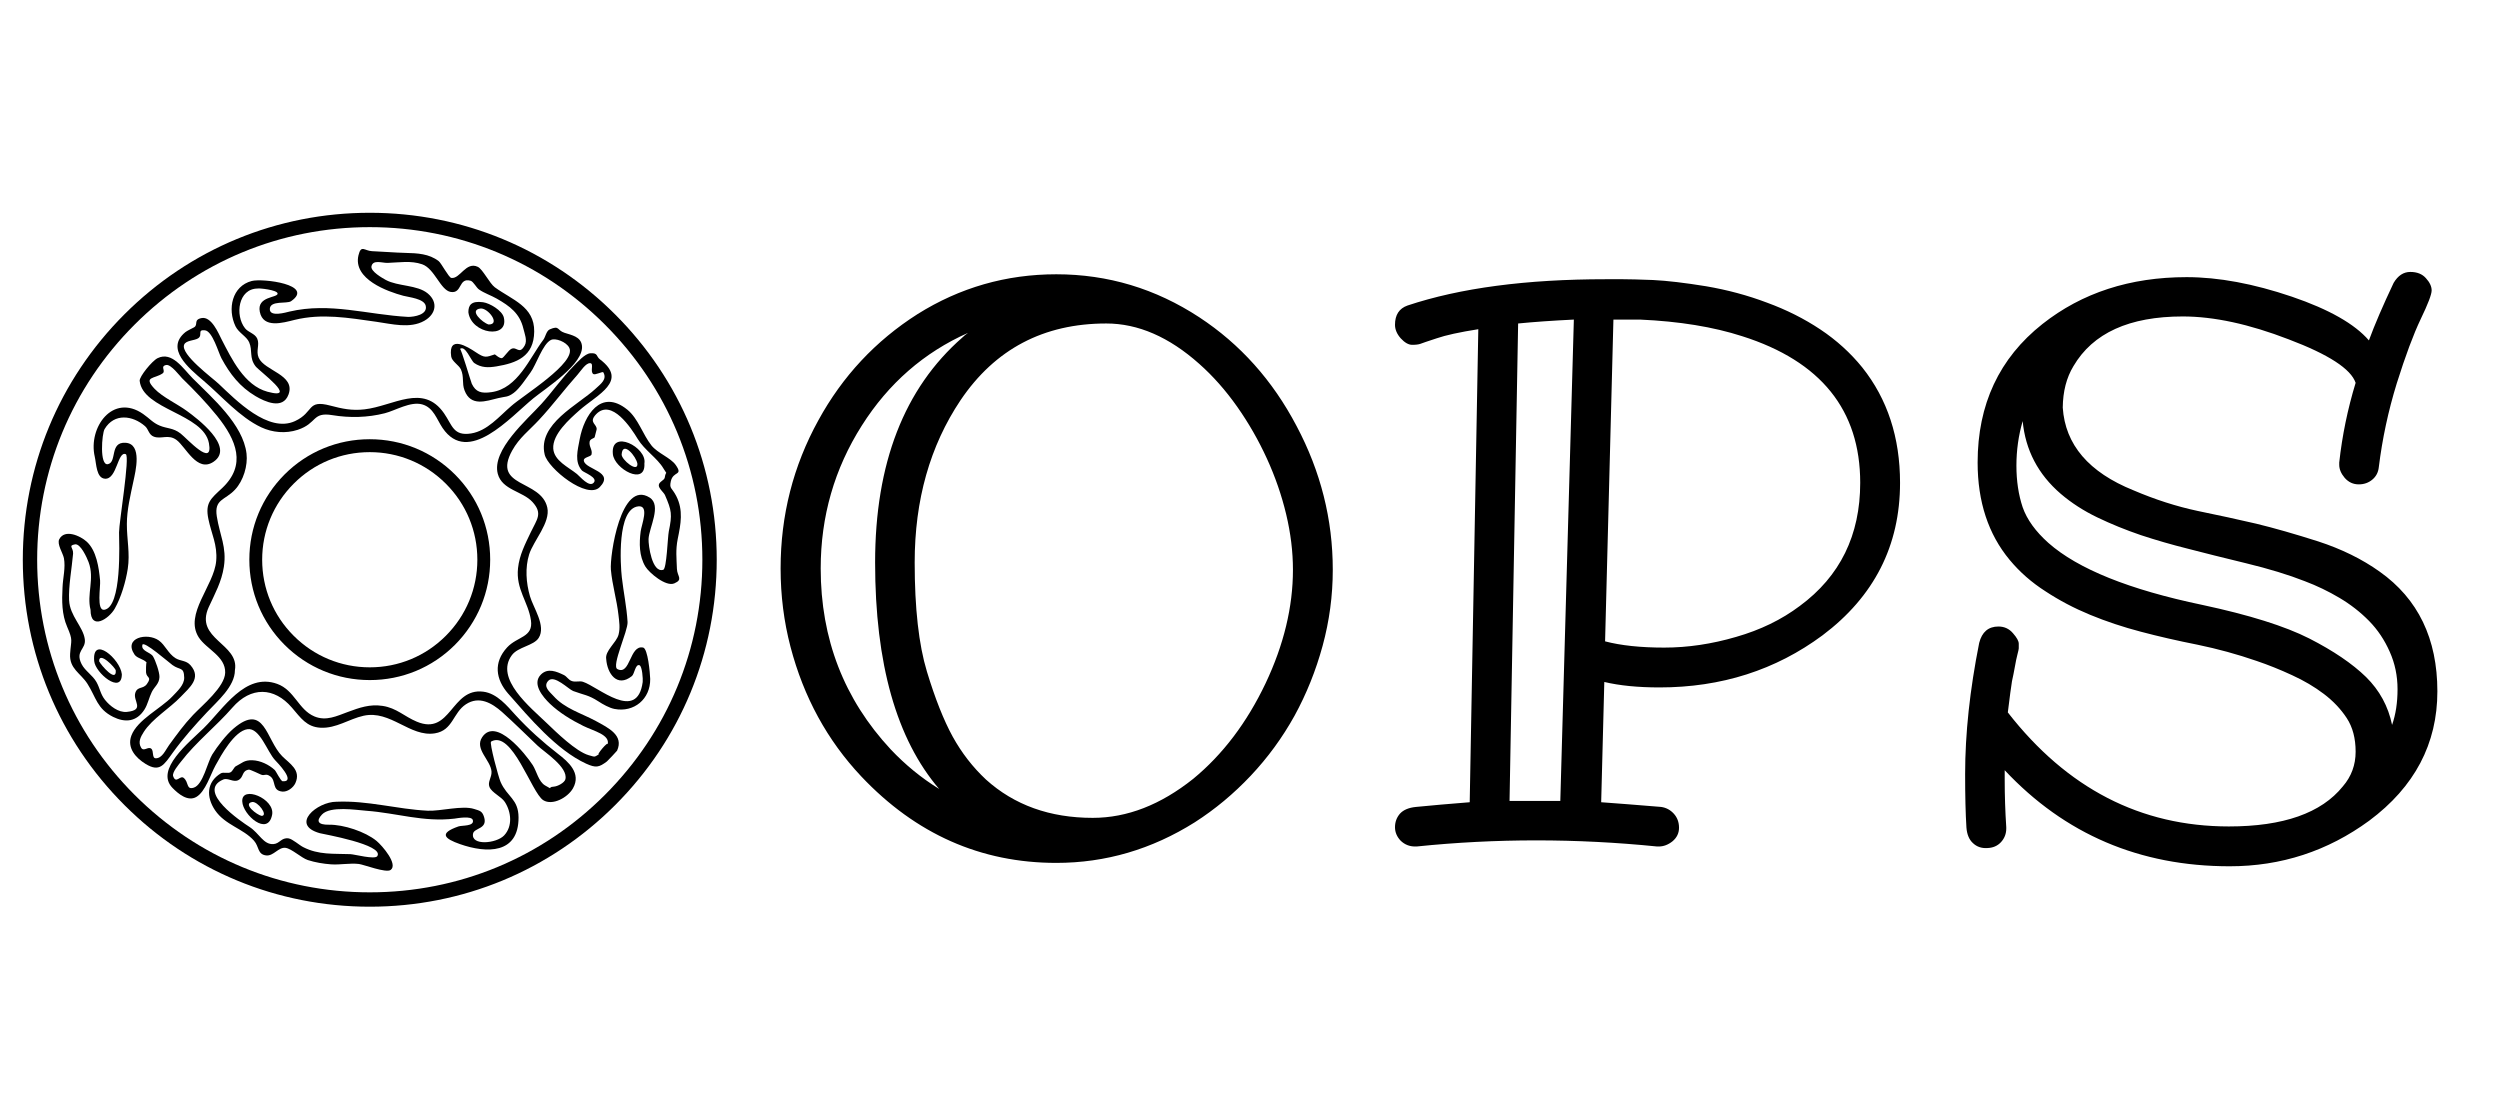 <svg version="1.1" xmlns="http://www.w3.org/2000/svg" xmlns:xlink="http://www.w3.org/1999/xlink" tabindex="0" id="logo" viewBox="0 0 329 147"> <g transform="translate(3,28) scale(0.913,0.913)" style="color: rgb(0, 0, 0);"><g><g transform="translate(-2.588, -2.588) scale(1.052)">
 <g>
  <path d="m27.262 73.059c2.68-2.629 5.66-7.629 10.051-6.051 2.379 0.852 2.922 3.551 5.102 4.461 1.609 0.672 3.059-0.051 4.559-0.602 1.621-0.602 3.039-1.109 4.789-0.84 1.91 0.289 2.969 1.449 4.68 2.16 4.699 1.969 4.68-4.672 9.109-4.109 1.898 0.238 3.269 1.949 4.43 3.219 1.781 1.941 3.738 3.699 5.82 5.309 1.398 1.078 3.219 2.641 2.039 4.719-0.738 1.289-2.828 2.398-4.07 1.621-1.602-1.012-4.262-9.672-7.148-8.031-0.262 0.148 1.012 4.879 1.301 5.531 0.898 2.059 2.449 2.328 2.461 4.859 0.02 5.031-4.371 4.941-8.02 3.66-2.102-0.738-2.961-1.461-0.219-2.422 0.48-0.172 2.191 0.012 1.98-0.859-0.148-0.641-2.16-0.262-2.531-0.211-4.25 0.5-7.852-0.762-12.051-1.078-1.391-0.102-4.961-0.691-6.09 0.512-0.82 0.871-0.59 1.43 0.961 1.398 1.988-0.031 4.969 0.949 6.512 2.219 0.809 0.672 2.988 3.219 1.93 3.981-0.629 0.449-3.68-0.738-4.34-0.82-1.262-0.148-2.57 0.141-3.828 0.051-1.059-0.078-2.172-0.262-3.18-0.59-0.879-0.289-2.219-1.57-3.059-1.672-0.961-0.121-1.641 1.16-2.648 1.039-1.199-0.141-0.941-1.199-1.66-2.012-1.469-1.672-3.961-2.141-5.34-4.18-1.219-1.809-1.18-3.859 0.789-5.051 0.352-0.211 0.988 0.059 1.359-0.16 0.27-0.16 0.469-0.699 0.691-0.809 0.852-0.422 1.141-0.871 2.281-0.828 1.102 0.039 2.262 0.602 3.051 1.328 0.219 0.211 0.82 1.539 1.102 1.551 1.898 0.109-0.809-2.641-1.051-2.898-1.078-1.148-2.09-4.469-3.769-4.238-1.82 0.25-3.641 3.602-4.398 4.981-0.68 1.23-1.371 3.59-2.629 4.309-1.16 0.66-2.461-0.43-3.25-1.238-2.457-2.504 2.273-6.234 4.285-8.207zm-4.203 6.59c0.391 1.129 0.949-0.16 1.441 0.238 0.738 0.59 0.32 1.68 1.391 1.34 1.27-0.398 1.891-3.531 2.519-4.531 0.73-1.16 1.891-2.68 2.93-3.57 4.269-3.629 4.43 1.539 6.66 3.789 0.988 1 2.629 1.891 1.809 3.691-0.281 0.621-1.09 1.238-1.801 1.16-1.449-0.148-0.809-1.469-1.629-2.078-0.648-0.48-0.77-0.02-1.289-0.25-0.102-0.039-1.488-0.711-1.66-0.68-1.02 0.172-0.648 1.039-1.441 1.441-0.699 0.352-1.41-0.371-2.078-0.078-3.719 1.609 2.5 5.769 3.609 6.488 1.352 0.879 1.91 2.461 3.301 2.352 0.859-0.07 1.059-0.922 2.051-0.781 0.539 0.078 1.488 0.941 2.012 1.199 2.121 1.09 4.16 0.871 6.461 0.961 0.559 0.02 3.371 0.781 3.691 0.27 0.98-1.57-7.449-3.019-7.879-3.141-4.129-1.16-0.359-4.309 2.269-4.309 4.309-0.191 8.27 1.02 12.52 1.23 1.75 0.078 4.738-0.762 6.359-0.238 0.75 0.238 1.102 0.27 1.359 1.102 0.52 1.672-1.371 1.469-1.512 2.281-0.309 1.691 3.199 1.352 4.25 0.25 1.199-1.262 0.988-3.231 0.109-4.59-0.488-0.75-1.781-1.262-2.109-2.059-0.281-0.691 0.328-1.32 0.281-2.102-0.102-1.578-2.371-3.09-1.281-4.719 1.879-2.82 5.969 2.34 6.93 3.828 0.52 0.809 0.801 2.281 1.699 2.789 1.23 0.691 0.219 0.211 1.172 0.16 0.531-0.031 1.48-0.531 1.602-1.012 0.398-1.66-2.879-3.719-3.809-4.602-1.621-1.539-3.211-3.129-4.879-4.621-1.379-1.219-3.129-2.238-4.941-1.051-1.789 1.172-1.77 3.578-4.25 3.981-3.41 0.551-6.078-3.219-9.77-2.41-2 0.441-3.762 1.762-5.91 1.641-1.898-0.109-2.672-1.309-3.922-2.762-2.422-2.82-5.609-2.91-8.148 0.012-2.199 2.531-4.981 4.719-7.019 7.371-0.305 0.391-1.266 1.508-1.098 2.008z" fill="#000000"/>
  <path d="m72.398 27.898c-3.16 2.59-8.91 9.23-12.422 4.051-0.809-1.199-1.23-2.789-2.789-3.231-1.602-0.449-3.672 0.84-5.129 1.211-2.359 0.602-4.82 0.648-7.172 0.262-2.828-0.469-2.031 1.109-4.769 2.012-1.629 0.531-3.449 0.379-5-0.352-2.949-1.391-5.43-4.289-7.859-6.352-2.102-1.781-5.301-4.422-2.512-6.691 0.211-0.172 0.961-0.531 1.172-0.648 0.621-0.352-0.121-1.039 1.02-1.27 1.371-0.281 2.34 2.102 2.769 2.941 1.359 2.621 3.09 6.281 6.269 7.148 4.41 1.199-1.121-2.82-1.629-3.488-0.891-1.172-0.371-2.121-0.871-3.281-0.34-0.801-1.441-1.301-1.871-2.191-1.141-2.379-0.469-5.512 2.219-6.211 1.5-0.391 8.672 0.5 5.391 2.769-0.57 0.391-2.852-0.141-2.91 1.051-0.059 1.18 2.262 0.469 2.691 0.371 5.57-1.301 10.672 0.43 16.27 0.73 0.82 0 2.699-0.301 2.398-1.539-0.238-0.969-2.281-1.148-3.07-1.359-2.129-0.57-6.93-2.262-6.141-5.551 0.359-1.488 0.82-0.602 1.852-0.559 1.48 0.059 3.07 0.199 4.609 0.238 1.602 0.039 3.219 0.109 4.531 1.129 0.352 0.27 1.379 2.25 1.73 2.301 1.191 0.172 2-2.301 3.629-1.52 0.672 0.32 1.621 2.281 2.328 2.801 2.371 1.73 5.441 2.621 5.398 6.059-0.031 3.449-2.449 4.328-5.18 4.781-1.109 0.18-2.07 0.199-3.031-0.461-0.461-0.32-1.23-2.512-1.961-1.93 0.148-0.121 1.5 4.519 1.621 4.769 0.539 1.129 1.27 1.359 2.711 1.148 3.602-0.52 5.18-4.641 7.102-7.191 0.281-0.371 0.391-1.199 0.871-1.41 1.359-0.59 0.969 0.129 2.012 0.469 1 0.32 2.219 0.531 2.391 1.711 0.395 2.504-5.047 5.953-6.668 7.281zm4.93-6.957c-0.41-0.801-1.898-1.359-2.512-1.051-1.129 0.551-2.019 3.422-2.801 4.469-0.578 0.781-1.488 2.191-2.289 2.781-0.852 0.629-1.07 0.461-2.102 0.711-1.73 0.422-3.781 1.211-4.641-1.059-0.379-0.988-0.031-1.84-0.5-2.879-0.27-0.578-1.23-1.09-1.328-1.762-0.43-3.019 2.269-1.32 3.379-0.578 1.219 0.809 1.379 0.699 2.602 0.289 0.031-0.012 0.641 0.59 0.98 0.512 0.25-0.059 0.871-1.07 1.289-1.27 0.75-0.352 1.07 0.859 1.82-0.449 0.398-0.699-0.02-1.641-0.18-2.328-0.488-2.07-1.84-3.07-3.66-4.109-0.77-0.441-1.699-0.738-2.422-1.25-0.352-0.238-0.762-1.078-1.141-1.191-1.699-0.488-1.121 1.789-2.731 1.531-1.41-0.23-2.191-3.191-3.91-3.789-1.531-0.539-3.191-0.238-4.738-0.191-0.762 0.02-2.012-0.488-2.211 0.469-0.141 0.699 1.52 1.621 1.969 1.871 1.672 0.898 4.309 0.648 5.75 1.852 1.441 1.211 1.102 2.84-0.469 3.738-1.969 1.121-4.5 0.43-6.57 0.141-3.828-0.539-7.449-1.18-11.211-0.262-1.609 0.398-4.309 1.211-4.769-1.109-0.43-2.148 2.441-1.898 2.441-2.488 0-0.531-2.699-0.77-2.711-0.699-2.699 0-3.16 3.68-1.75 5.449 0.449 0.57 1.359 0.711 1.672 1.422 0.359 0.84-0.211 1.68 0.191 2.602 0.789 1.828 5.09 2.32 4.09 5.051-0.781 2.121-3.231 0.98-4.519 0.219-2.141-1.27-3.5-3.012-4.672-5.191-0.422-0.789-1.219-3.719-2.262-3.828-1.121-0.121-0.238 0.672-0.949 1.109-0.5 0.309-1.66 0.262-1.898 0.859-0.531 1.328 3.898 4.57 4.738 5.371 2.328 2.199 6.789 6.789 10.449 5.102 2.648-1.219 1.578-2.988 4.852-2.121 1.629 0.43 2.941 0.711 4.66 0.512 3.969-0.449 8.039-3.609 10.91 0.539 1.141 1.641 1.262 3.148 3.711 2.762 2.219-0.352 3.871-2.359 5.469-3.731 1.594-1.445 9.035-5.977 7.973-8.023z" fill="#000000"/>
  <path d="m68.969 68.352c-1.719-1.969-2.051-4.269-0.148-6.34 1.398-1.52 3.609-1.352 3.262-3.719-0.379-2.559-2.078-4.231-1.77-7.141 0.191-1.789 0.98-3.309 1.75-4.922 0.828-1.75 1.68-2.559 0.23-4.141-1.359-1.488-4.148-1.629-4.75-3.852-0.879-3.269 4.051-7.461 5.969-9.578 1.52-1.68 2.852-3.602 4.43-5.211 0.449-0.461 1.539-1.699 2.289-1.738 1.07-0.07 0.77 0.43 1.301 0.828 3.969 3-0.379 4.828-2.84 7.019-1.289 1.148-3.68 3.238-3.551 5.219 0.121 1.672 2.059 2.519 3.25 3.481 0.41 0.328 1.68 1.898 2.301 1.18 0.609-0.711-1.379-1.391-1.621-1.66-1.051-1.211-0.59-2.75-0.301-4.328 0.59-3.148 2.859-6.981 6.519-4.012 1.488 1.211 2.121 3.41 3.301 4.898 0.859 1.078 2.621 1.68 3.328 2.68 1.07 1.531-0.352 0.77-0.672 2.25-0.219 1.039 0.129 0.809 0.75 2.012 0.988 1.93 0.621 3.828 0.199 5.879-0.301 1.52-0.16 2.602-0.109 4.102 0.039 1.031 0.891 1.441-0.352 1.98-1.16 0.512-3.469-1.469-3.969-2.301-0.871-1.441-0.852-3.211-0.648-4.801 0.121-0.961 1.23-3.609-0.32-3.449-2.969 0.309-2.441 8.09-2.262 9.699 0.23 2.039 0.672 4.109 0.789 6.148 0.07 1.219-2.231 6.012-1.398 6.449 1.801 0.93 1.66-3.352 3.531-2.949 0.648 0.141 0.941 3.481 0.969 4.301 0.039 2.75-2.219 4.629-4.898 4.109-0.711-0.141-1.578-0.629-2.191-1.031-1.41-0.91-1.949-0.859-3.461-1.422-0.629-0.23-2.59-2.281-3.41-1.41-0.77 0.809 0.211 1.531 0.691 2.07 1.551 1.75 3.828 2.371 5.809 3.441 1.801 0.98 3.859 1.98 2.922 4.07-0.031 0.07-1.32 1.422-1.398 1.48-1.09 0.82-1.512 0.898-2.84 0.301-4.059-1.867-7.789-6.305-10.68-9.594zm11.031 8.43c0.961 0.281 0.738 0.25 1.441-0.148-0.559 0.309 1.289-1.922 1.148-1.309 0.391-1.352-1.922-1.852-3.34-2.559-1.602-0.789-3.269-1.801-4.559-3.031-0.969-0.93-2.512-2.75-1.23-4.012 0.941-0.93 2.129-0.41 3.129 0.07 0.441 0.211 0.621 0.68 1.129 0.84 0.52 0.16 1.031-0.059 1.488 0.09 2.109 0.68 7.441 5.609 8.191 0.031 0.051-0.379-0.07-2.172-0.441-2.301-0.57-0.199-0.68 1.199-1.039 1.488-2.031 1.629-3.379-0.352-3.519-2.32-0.199-1.148 1.398-2.25 1.691-3.359 0.238-0.91 0.09-1.781-0.012-2.691-0.23-2.078-0.852-4.109-1.039-6.199-0.172-1.891 1.359-12.391 5.309-9.891 1.691 1.07-0.078 4.109-0.148 5.68-0.031 0.84 0.469 4.68 2.012 4.219 0.48-0.141 0.602-4.461 0.762-5.262 0.48-2.328 0.398-2.852-0.52-4.969-0.16-0.371-0.879-0.91-0.852-1.371 0.031-0.48 0.762-0.648 0.82-1.039 0.16-1.078 0.441-0.191-0.191-1.262-0.809-1.379-2.59-2.5-3.519-4.031-0.879-1.461-3.578-5.59-5.699-3.379-1.109 1.16 0.199 1.352 0.07 2.109-0.02 0.121-0.25 0.91-0.262 1.02-0.02 0.172-0.621 0.219-0.691 0.609-0.121 0.699 0.41 1.109 0.262 1.75-0.09 0.391-1.172 0.352-1.051 0.91 0.25 1.199 4.238 1.449 2.18 3.578-1.73 1.781-7.09-2.539-7.551-4.449-1.012-4.199 4.602-6.809 6.988-9.039 0.711-0.66 1.602-1.281 1.039-2.238-0.09-0.148-1.121 0.422-1.371 0.238-0.469-0.352 0.121-1.43-0.41-1.488-0.602-0.07-1.34 1.129-1.738 1.57-1.82 2.031-3.441 4.231-5.301 6.219-1.328 1.43-2.691 2.43-3.66 4.18-2.82 5.102 3.949 3.941 4.809 7.809 0.461 2.051-1.879 4.531-2.481 6.41-0.578 1.828-0.422 3.93 0.109 5.75 0.461 1.59 2.238 4.07 1.191 5.711-0.68 1.07-2.828 1.219-3.672 2.359-2.398 3.219 2.57 7.172 4.801 9.328 1.258 1.207 3.988 3.879 5.727 4.379z" fill="#000000"/>
  <path d="m8.09 49.77c-0.121-0.648-0.988-1.93-0.629-2.59 0.762-1.43 2.891-0.441 3.738 0.328 1.359 1.219 1.691 3.59 1.852 5.34 0.078 0.828-0.512 4.148 0.559 4.012 2.461-0.328 2.051-9.199 2.039-10.602-0.012-1.32 1.52-10.461 0.922-10.719-1.121-0.48-1.199 3.481-2.852 3.359-1.191-0.078-1.172-2.039-1.398-3.012-0.93-4.012 2.469-8.738 6.621-5.859 0.91 0.629 1.32 1.199 2.262 1.59 1.039 0.441 1.84 0.289 2.879 1.09 0.891 0.691 4.519 4.769 3.879 1.32-0.762-4.051-9.059-4.578-9.488-8.539-0.059-0.57 1.699-2.738 2.461-3.109 1.988-0.969 3.5 1.449 4.801 2.762 2.648 2.66 6.91 6.309 7.379 10.32 0.191 1.629-0.422 3.711-1.59 4.949-1.379 1.469-2.859 1.262-2.481 3.66 0.398 2.551 1.379 4.199 0.969 6.891-0.32 2.078-1.219 3.672-2.078 5.539-1.988 4.391 4.231 4.981 3.59 8.629 0 2.238-2.422 4.262-3.828 5.769-1.66 1.77-3.25 3.551-4.672 5.519-1.23 1.711-1.82 2.738-3.738 1.559-1.352-0.828-2.578-2.199-1.949-3.879 0.809-2.172 4.051-3.719 5.609-5.359 0.648-0.691 1.648-1.57 1.629-2.578-0.031-1.531-0.59-0.988-1.609-1.73-0.512-0.371-3.969-3.398-4.121-2.769-0.211 0.879 1.102 0.988 1.461 1.59 0.32 0.52 0.898 2.16 0.879 2.82-0.031 0.941-0.699 1.328-1.051 2.051-0.359 0.719-0.551 1.691-1 2.398-1.09 1.719-2.672 1.82-4.301 1.012-2.211-1.109-2.328-2.672-3.519-4.539-0.941-1.469-2.5-2.051-2.371-4.102 0.129-1.98 0.43-1.762-0.41-3.711-0.73-1.68-0.73-3.551-0.629-5.379 0.047-1.332 0.438-2.691 0.188-4.031zm0.719 5.809c0.09 2.09 1.922 3.621 2.148 5.309 0.191 1.398-1.359 1.578-0.441 3.41 0.469 0.93 1.512 1.52 2.039 2.461 0.48 0.859 0.531 1.629 1.16 2.43 0.66 0.84 1.852 1.781 3.012 1.66 2.531-0.262 0.789-1.488 1.148-2.609 0.301-0.93 1.07-0.48 1.59-1.211 0.738-1.039-0.051-0.762-0.121-1.609 0.012 0.07-0.039-1.5 0.109-1.301-0.41-0.539-1.309-0.578-1.68-1.121-1.57-2.309 1.738-3.059 3.32-1.941 0.879 0.621 1.281 1.801 2.289 2.43 0.691 0.43 1.449 0.281 2.051 0.961 1.559 1.77-0.129 3.07-1.328 4.328-1.469 1.551-3.922 3.019-5.059 4.801-0.449 0.699-0.828 1.422-0.371 2.18 0.352 0.59 0.949-0.211 1.379 0.129 0.398 0.32 0.059 1.309 0.629 1.32 0.898 0 1.352-1.172 1.82-1.809 1.09-1.488 2.019-2.789 3.289-4.129s4.34-3.84 4.398-5.781c0.07-2.269-2.59-3.231-3.629-4.859-2.019-3.191 2.109-7.051 2.398-10.469 0.191-2.199-0.66-3.711-1.07-5.731-0.461-2.231 0.328-2.781 1.871-4.231 3.379-3.172 1.988-6.578-0.672-9.891-1.461-1.809-3.121-3.539-4.789-5.16-0.301-0.289-1.531-1.961-2.191-1.828-0.879 0.18-0.012 0.801-0.488 1.148-1.09 0.77-2.738 0.398-1.09 2.129 1.059 1.109 3.141 2.09 4.398 3.012 1.301 0.949 6.672 4.93 3.672 6.969-2.269 1.539-3.809-2.059-5.078-2.988-1.129-0.828-2.07-0.07-3.102-0.449-0.711-0.262-0.719-1.012-1.211-1.441-1.68-1.469-4.211-1.828-5.539 0.398-0.379 0.629-0.719 5.07 0.461 4.809 1.27-0.289 0.199-3.07 2.41-2.93 2.328 0.148 1.359 3.949 1.078 5.269-0.398 1.891-0.898 3.91-0.898 5.852-0.012 2.07 0.449 4.039 0.121 6.148-0.27 1.738-0.898 3.91-1.789 5.469-0.77 1.352-3.309 3.09-3.309 0.141-0.551-2.109 0.59-4.25-0.27-6.531-0.219-0.59-1.102-2.559-1.852-2.43-1 0.18-0.211 0.441-0.27 1.281-0.176 2.027-0.637 4.406-0.547 6.406z" fill="#000000"/>
  <path d="m32.531 83.129c-0.141-2.289 4.519-0.391 4.09 1.82-0.59 3.019-4.012 0.012-4.09-1.82zm1.34 0.07c-1.301 0.25 0.68 1.77 1.309 1.898 0.969-0.02-0.539-2.047-1.309-1.898z" fill="#000000"/>
  <path d="m65.531 14.719c0.91 0.129 2.621 1.129 2.84 2.102 0.699 2.988-4.469 2.281-4.859-0.73 0-0.941 0.367-1.602 2.019-1.371zm0.75 3.051c1.711 0.012-0.102-2.309-1.109-2.191-1.633 0.203 0.258 1.934 1.109 2.191z" fill="#000000"/>
  <path d="m87.629 36.809c0.191 3.129-4.129 0.738-4.32-1.289-0.34-3.519 4.731-0.918 4.32 1.289zm-0.957 0.043c-0.148-1-2.019-3.231-2.16-1.289-0.051 0.719 2.238 2.586 2.16 1.289z" fill="#000000"/>
  <path d="m16.031 65.68c0 2.859-3.66-0.191-3.789-1.801-0.301-3.59 3.559-0.289 3.789 1.801zm-0.832-0.5c-0.02-0.359-2.301-2.711-2.281-1.27 0.254 0.531 2.391 3 2.281 1.27z" fill="#000000"/>
  <path d="m16.379 16.379c8.98-8.98 20.922-13.918 33.621-13.918s24.641 4.949 33.621 13.93c8.98 8.969 13.918 20.91 13.918 33.609s-4.938 24.641-13.918 33.621c-8.98 8.98-20.922 13.918-33.621 13.918s-24.641-4.949-33.621-13.93c-8.98-8.98-13.918-20.91-13.918-33.609s4.938-24.641 13.918-33.621zm1.402 65.84c8.609 8.609 20.051 13.352 32.219 13.352 12.172 0 23.609-4.738 32.219-13.352 8.609-8.609 13.352-20.047 13.352-32.219s-4.738-23.609-13.352-32.219c-8.609-8.609-20.047-13.352-32.219-13.352s-23.609 4.742-32.219 13.352-13.352 20.047-13.352 32.219 4.742 23.609 13.352 32.219z" fill="#000000"/>
  <path d="m50 33.488c4.41 0 8.551 1.719 11.672 4.828 3.121 3.121 4.828 7.262 4.828 11.672 0 4.41-1.719 8.551-4.828 11.672-3.121 3.121-7.262 4.828-11.672 4.828s-8.551-1.719-11.672-4.828c-3.121-3.121-4.828-7.262-4.828-11.672 0-4.41 1.719-8.551 4.828-11.672 3.113-3.117 7.262-4.828 11.672-4.828zm-10.422 26.934c2.781 2.781 6.488 4.32 10.422 4.32 3.941 0 7.641-1.531 10.422-4.32 2.781-2.781 4.32-6.488 4.32-10.422 0-3.941-1.531-7.641-4.32-10.422-2.781-2.781-6.488-4.32-10.422-4.32-3.941 0-7.641 1.531-10.422 4.32-2.781 2.781-4.32 6.488-4.32 10.422 0.004 3.941 1.531 7.641 4.32 10.422z" fill="#000000"/>
 </g>
</g></g> </g> <g transform="translate(98,3) scale(3.426,3.426)" style="color: rgb(0, 0, 0);"> <g opacity="1" fill="#000000" style="font-size: 30px; font-family: Ribeye Marrow; font-style: normal; font-weight: bold"><path d="M7.47 29.43Q5.01 26.56 5.01 20.73Q5.01 15.02 8.36 12.09Q8.45 12 8.58 11.91Q6.04 13.04 4.5 15.47Q2.92 17.96 2.92 20.96Q2.92 25.02 5.61 27.91Q6.45 28.8 7.47 29.43ZM21.06 21.01Q21.06 19.97 20.8 18.88Q20.54 17.79 20.06 16.74Q19.58 15.69 18.92 14.75Q18.25 13.8 17.46 13.1Q15.72 11.55 13.89 11.55Q10.28 11.55 8.29 14.5Q6.53 17.13 6.53 20.73Q6.53 23.37 7 24.92Q7.47 26.47 7.99 27.42Q8.51 28.36 9.27 29.07Q10.9 30.54 13.37 30.54Q15.35 30.54 17.23 29.04Q18.93 27.64 20.01 25.37Q21.06 23.15 21.06 21.01ZM22.59 21.01Q22.59 22.5 22.2 23.93Q21.81 25.36 21.12 26.62Q20.42 27.88 19.44 28.92Q18.46 29.96 17.29 30.71Q14.81 32.27 11.97 32.27Q7.62 32.27 4.48 28.95Q2.52 26.87 1.76 23.97Q1.38 22.52 1.38 20.96Q1.38 17.9 2.83 15.27Q4.22 12.73 6.64 11.19Q9.08 9.66 11.97 9.66Q14.94 9.66 17.46 11.31Q19.82 12.86 21.2 15.49Q22.59 18.11 22.59 21.01ZM31.85 11.4Q30.62 11.46 29.71 11.55L29.38 29.89L31.33 29.89ZM33.05 23.76Q33.96 24 35.32 24Q36.68 24 38.08 23.59Q39.48 23.19 40.53 22.4Q42.85 20.69 42.85 17.67Q42.85 13.48 38.32 12.04Q36.65 11.5 34.39 11.4L33.37 11.4ZM35.05 31.64Q30.38 31.17 25.81 31.64L25.75 31.64Q25.43 31.64 25.2 31.42Q24.98 31.19 24.98 30.9Q24.98 30.6 25.17 30.38Q25.37 30.16 25.79 30.12Q26.21 30.08 26.76 30.03Q27.3 29.99 27.85 29.94L28.18 11.77Q27.1 11.94 26.58 12.12Q26.06 12.29 25.96 12.33Q25.85 12.37 25.64 12.37Q25.43 12.37 25.2 12.12Q24.98 11.87 24.98 11.6Q24.98 11.03 25.46 10.86Q28.49 9.85 33.08 9.85L33.74 9.85Q34.09 9.85 34.89 9.88Q35.7 9.92 36.93 10.12Q38.16 10.33 39.27 10.75Q40.39 11.16 41.32 11.78Q42.25 12.4 42.93 13.24Q44.38 15.06 44.38 17.67Q44.38 21.29 41.4 23.53Q38.7 25.53 35.14 25.53Q33.9 25.53 33.02 25.32L32.9 29.94Q33.74 30 35.2 30.12Q35.49 30.16 35.69 30.38Q35.89 30.6 35.89 30.92Q35.89 31.23 35.64 31.44Q35.39 31.64 35.11 31.64ZM49.09 15.3Q48.85 16.13 48.85 17.01Q48.85 17.89 49.09 18.61Q49.34 19.32 50.08 19.98Q51.78 21.48 55.99 22.36Q58.7 22.94 60.1 23.65Q61.49 24.36 62.28 25.13Q63.06 25.9 63.28 26.97Q63.49 26.37 63.49 25.6Q63.49 24.83 63.19 24.16Q62.89 23.48 62.4 22.98Q61.9 22.47 61.26 22.09Q60.62 21.71 59.93 21.45Q58.99 21.08 57.67 20.76Q56.35 20.44 55.43 20.2Q54.51 19.97 53.63 19.68Q52.75 19.38 51.96 19Q51.17 18.62 50.55 18.09Q49.25 16.97 49.09 15.3ZM48.52 26.49Q51.93 30.87 57.01 30.87Q60.15 30.87 61.39 29.33Q61.88 28.76 61.88 28Q61.88 27.23 61.54 26.71Q61.2 26.19 60.66 25.78Q60.12 25.37 59.44 25.06Q58.75 24.74 58.07 24.51Q56.97 24.13 55.81 23.89Q54.65 23.66 53.63 23.39Q52.6 23.12 51.68 22.74Q50.76 22.36 49.97 21.84Q49.17 21.33 48.59 20.63Q47.36 19.15 47.36 16.89Q47.36 13.54 49.85 11.57Q52.13 9.77 55.39 9.77Q57.22 9.77 59.43 10.52Q61.57 11.25 62.39 12.2Q62.72 11.3 63.34 9.99Q63.59 9.57 63.98 9.57Q64.37 9.57 64.58 9.81Q64.8 10.05 64.8 10.28Q64.8 10.51 64.38 11.38Q63.96 12.26 63.46 13.85Q62.97 15.44 62.77 17.07Q62.74 17.36 62.53 17.54Q62.31 17.73 62 17.73Q61.68 17.73 61.46 17.48Q61.25 17.23 61.25 16.98L61.25 16.89Q61.42 15.34 61.88 13.83Q61.61 13.03 59.31 12.16Q57.03 11.28 55.24 11.28Q52.16 11.28 51.04 13.19Q50.64 13.85 50.63 14.78Q50.77 16.92 53.35 17.96Q54.59 18.49 55.81 18.75Q57.03 19 58.06 19.24Q59.09 19.49 60.44 19.92Q61.79 20.36 62.8 21.08Q65.02 22.65 65.02 25.68Q65.02 28.7 62.4 30.65Q60.01 32.4 57.04 32.4Q51.86 32.4 48.4 28.71L48.4 29.07Q48.4 29.99 48.46 30.9L48.46 30.95Q48.46 31.25 48.26 31.47Q48.06 31.69 47.73 31.7Q47.4 31.72 47.18 31.51Q46.96 31.31 46.93 30.91Q46.88 30.12 46.88 28.86Q46.88 26.53 47.42 23.82Q47.58 23.19 48.16 23.19Q48.5 23.19 48.72 23.45Q48.94 23.7 48.94 23.85L48.94 24.03Q48.94 24.07 48.89 24.26Q48.84 24.45 48.79 24.74Q48.74 25.02 48.68 25.29Q48.63 25.59 48.52 26.49Z"/></g></g>  </svg>